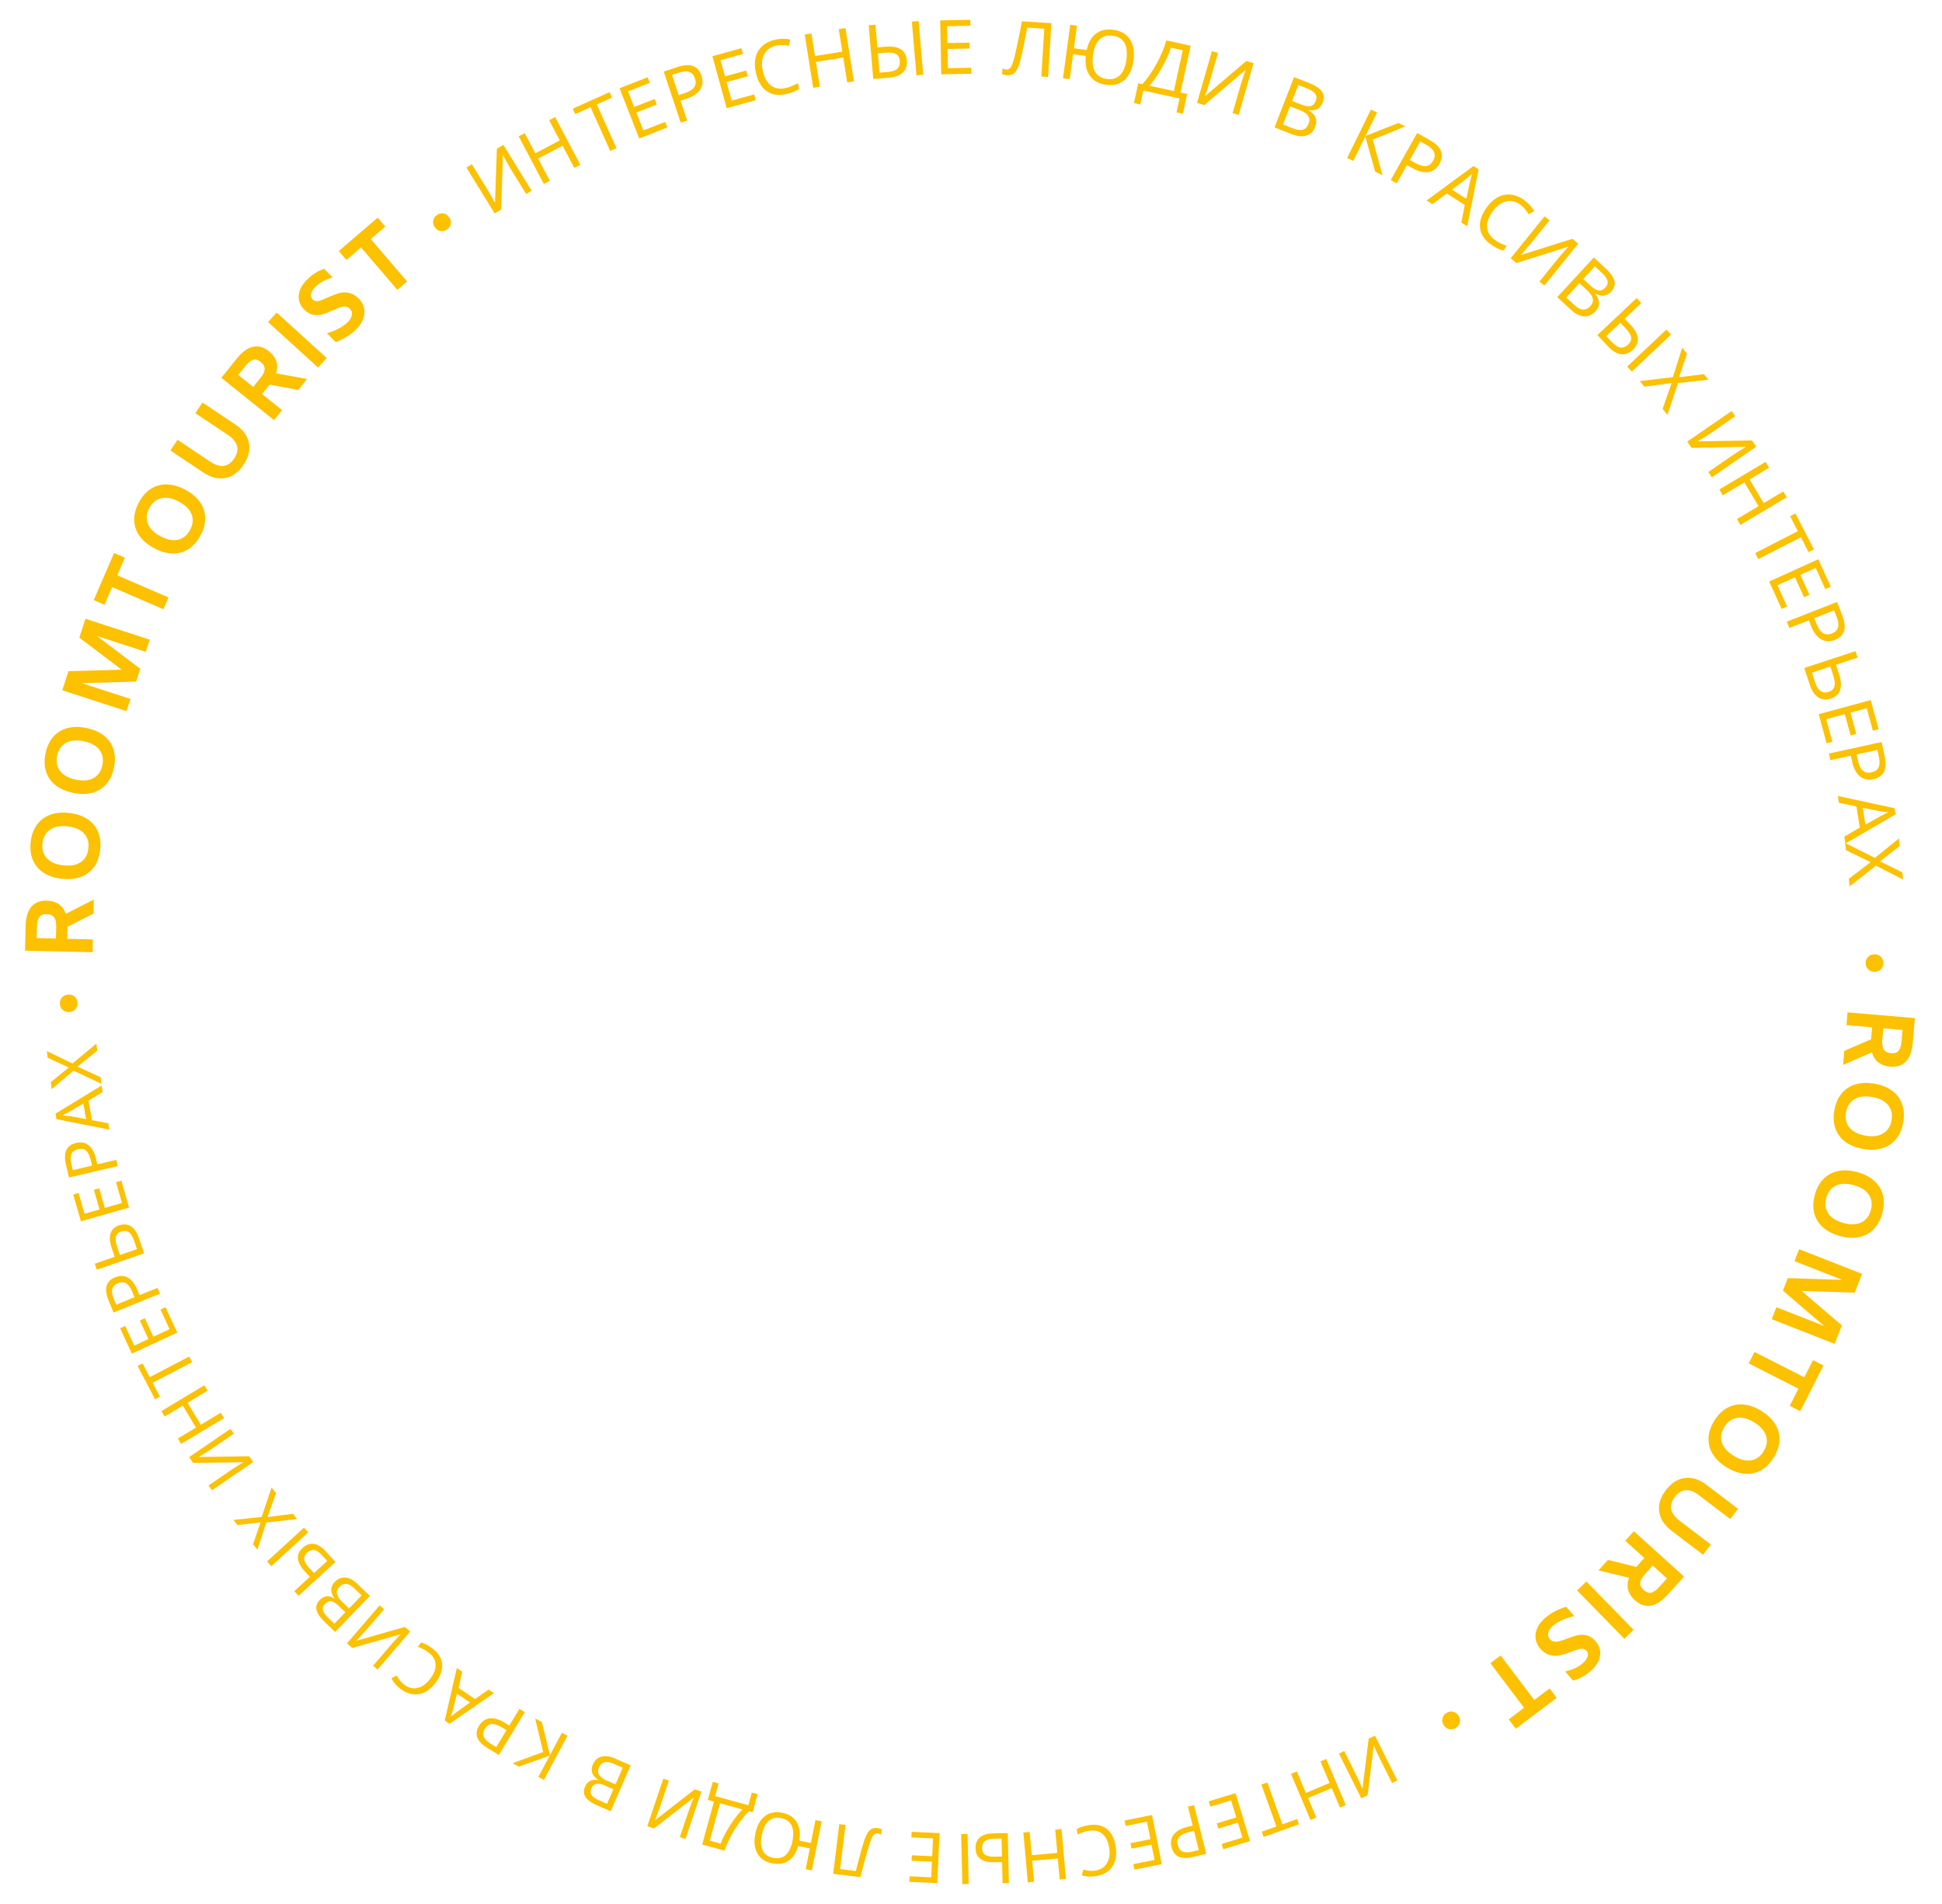<?xml version="1.0" encoding="UTF-8"?> <svg xmlns="http://www.w3.org/2000/svg" width="360" height="353" viewBox="0 0 360 353" fill="none"> <path d="M345.855 178.51C345.858 178.054 346.011 177.671 346.313 177.361C346.616 177.051 347.013 176.898 347.505 176.902C347.997 176.906 348.392 177.065 348.689 177.379C348.987 177.694 349.134 178.079 349.13 178.535C349.127 178.991 348.974 179.374 348.672 179.683C348.369 179.993 347.972 180.146 347.48 180.142C346.988 180.138 346.593 179.979 346.296 179.665C345.998 179.351 345.851 178.965 345.855 178.51Z" fill="#FCC100"></path> <path d="M341.884 194.801L346.854 192.659L347.043 190.435L342.29 190.03L342.491 187.663L354.974 188.725L354.591 193.226C354.454 194.841 354.029 196.021 353.315 196.767C352.601 197.513 351.628 197.834 350.397 197.729C349.524 197.655 348.799 197.395 348.223 196.948C347.647 196.502 347.242 195.877 347.01 195.074L341.663 197.402L341.884 194.801ZM349.123 190.612L348.94 192.764C348.873 193.553 348.961 194.145 349.205 194.539C349.447 194.945 349.897 195.176 350.555 195.232C351.189 195.285 351.653 195.138 351.947 194.79C352.242 194.442 352.424 193.861 352.493 193.048L352.675 190.914L349.123 190.612Z" fill="#FCC100"></path> <path d="M340.04 205.84C340.256 204.575 340.702 203.531 341.379 202.709C342.055 201.888 342.912 201.322 343.951 201.013C344.99 200.703 346.16 200.66 347.462 200.882C348.763 201.105 349.852 201.535 350.729 202.172C351.606 202.808 352.227 203.627 352.592 204.627C352.957 205.626 353.031 206.759 352.814 208.025C352.598 209.29 352.152 210.334 351.476 211.156C350.799 211.978 349.942 212.543 348.903 212.853C347.864 213.162 346.694 213.205 345.393 212.983C344.092 212.76 343.002 212.331 342.125 211.694C341.248 211.057 340.627 210.238 340.262 209.239C339.898 208.239 339.823 207.106 340.04 205.84ZM342.204 206.211C342.014 207.322 342.225 208.259 342.838 209.022C343.462 209.786 344.454 210.284 345.814 210.517C347.175 210.749 348.27 210.608 349.101 210.092C349.943 209.579 350.46 208.766 350.65 207.655C350.84 206.543 350.623 205.605 349.999 204.841C349.386 204.079 348.4 203.581 347.04 203.349C345.68 203.116 344.578 203.256 343.736 203.77C342.905 204.285 342.394 205.099 342.204 206.211Z" fill="#FCC100"></path> <path d="M336.431 221.48C336.772 220.242 337.319 219.247 338.073 218.497C338.827 217.746 339.737 217.268 340.801 217.063C341.866 216.858 343.034 216.93 344.307 217.28C345.58 217.63 346.621 218.166 347.431 218.886C348.241 219.607 348.778 220.483 349.042 221.514C349.306 222.545 349.268 223.679 348.927 224.917C348.586 226.155 348.039 227.15 347.285 227.9C346.531 228.651 345.621 229.129 344.557 229.334C343.492 229.539 342.324 229.467 341.051 229.117C339.778 228.767 338.737 228.231 337.927 227.511C337.117 226.79 336.58 225.914 336.316 224.883C336.052 223.852 336.091 222.718 336.431 221.48ZM338.548 222.062C338.249 223.15 338.367 224.103 338.901 224.922C339.446 225.744 340.384 226.338 341.715 226.704C343.045 227.07 344.149 227.038 345.027 226.607C345.916 226.18 346.51 225.422 346.81 224.335C347.109 223.247 346.986 222.292 346.44 221.47C345.906 220.651 344.974 220.059 343.643 219.693C342.313 219.327 341.203 219.357 340.314 219.785C339.436 220.216 338.848 220.975 338.548 222.062Z" fill="#FCC100"></path> <path d="M328.432 244.535L329.3 242.323L338.164 245.802L330.51 239.24L331.417 236.928L341.501 237.25L332.654 233.778L333.522 231.566L345.184 236.142L343.823 239.611L333.967 239.301L341.436 245.693L340.094 249.112L328.432 244.535Z" fill="#FCC100"></path> <path d="M334.47 255.309L336.087 252.133L338.028 253.121L333.717 261.591L331.776 260.603L333.392 257.427L324.168 252.732L325.246 250.614L334.47 255.309Z" fill="#FCC100"></path> <path d="M317.776 263.375C318.449 262.281 319.253 261.48 320.187 260.97C321.121 260.46 322.128 260.256 323.207 260.357C324.287 260.458 325.388 260.854 326.512 261.546C327.636 262.238 328.486 263.044 329.062 263.962C329.638 264.88 329.909 265.872 329.874 266.935C329.839 267.999 329.485 269.077 328.811 270.171C328.138 271.264 327.334 272.066 326.4 272.575C325.466 273.085 324.459 273.29 323.38 273.189C322.301 273.088 321.199 272.691 320.075 271.999C318.951 271.307 318.101 270.502 317.525 269.583C316.949 268.665 316.679 267.674 316.714 266.61C316.749 265.547 317.103 264.468 317.776 263.375ZM319.646 264.526C319.054 265.487 318.9 266.435 319.184 267.37C319.478 268.312 320.212 269.145 321.387 269.869C322.562 270.592 323.631 270.87 324.594 270.702C325.568 270.541 326.35 269.98 326.941 269.019C327.533 268.059 327.682 267.107 327.388 266.166C327.105 265.23 326.375 264.4 325.2 263.677C324.025 262.953 322.951 262.672 321.978 262.834C321.015 263.002 320.237 263.566 319.646 264.526Z" fill="#FCC100"></path> <path d="M308.807 276.229C309.817 274.901 310.992 274.152 312.33 273.979C313.668 273.806 315.005 274.229 316.342 275.247L322.185 279.696L320.745 281.586L314.945 277.17C314.029 276.472 313.195 276.161 312.443 276.237C311.701 276.32 311.042 276.739 310.468 277.494C309.887 278.257 309.663 279.007 309.796 279.742C309.933 280.494 310.449 281.212 311.347 281.896L317.147 286.312L315.707 288.202L309.864 283.753C308.528 282.735 307.765 281.559 307.575 280.223C307.386 278.887 307.796 277.556 308.807 276.229Z" fill="#FCC100"></path> <path d="M298.072 289.162L303.325 290.462L304.821 288.805L301.281 285.608L302.873 283.845L312.171 292.242L309.143 295.595C308.057 296.797 307.004 297.479 305.984 297.642C304.965 297.804 303.996 297.471 303.079 296.643C302.429 296.056 302.009 295.41 301.821 294.706C301.632 294.002 301.687 293.26 301.988 292.48L296.322 291.099L298.072 289.162ZM306.37 290.205L304.923 291.808C304.392 292.396 304.104 292.92 304.06 293.381C304.007 293.851 304.226 294.307 304.716 294.75C305.188 295.176 305.646 295.34 306.092 295.24C306.537 295.141 307.033 294.789 307.58 294.183L309.016 292.594L306.37 290.205Z" fill="#FCC100"></path> <path d="M302.822 302.119L301.124 303.781L292.362 294.826L294.061 293.164L302.822 302.119Z" fill="#FCC100"></path> <path d="M286.429 299.916C286.934 299.473 287.53 299.07 288.218 298.707C288.905 298.344 289.604 298.058 290.315 297.849L291.834 299.582C290.107 299.979 288.784 300.581 287.863 301.388C287.403 301.791 287.12 302.215 287.015 302.659C286.9 303.11 287.001 303.517 287.318 303.878C287.539 304.13 287.806 304.271 288.119 304.3C288.431 304.346 288.751 304.32 289.081 304.223C289.418 304.134 289.875 303.981 290.45 303.764C291.226 303.466 291.887 303.254 292.43 303.128C292.974 303.002 293.536 303.005 294.114 303.137C294.7 303.277 295.246 303.636 295.752 304.213C296.496 305.061 296.78 305.977 296.605 306.961C296.438 307.953 295.845 308.896 294.826 309.79C294.348 310.21 293.831 310.567 293.276 310.862C292.729 311.167 292.174 311.39 291.612 311.531L290.129 309.84C291.483 309.546 292.584 309.027 293.432 308.283C293.901 307.872 294.196 307.462 294.316 307.053C294.435 306.661 294.361 306.312 294.092 306.005C293.823 305.698 293.474 305.573 293.045 305.63C292.615 305.704 292.02 305.891 291.261 306.189C290.458 306.494 289.772 306.713 289.202 306.845C288.632 306.978 288.033 306.969 287.406 306.817C286.777 306.682 286.18 306.312 285.616 305.705C284.833 304.812 284.518 303.843 284.671 302.799C284.833 301.763 285.419 300.802 286.429 299.916Z" fill="#FCC100"></path> <path d="M284.418 315.134L287.262 312.986L288.575 314.723L280.993 320.453L279.679 318.716L282.523 316.567L276.283 308.31L278.178 306.877L284.418 315.134Z" fill="#FCC100"></path> <path d="M268.125 317.538C268.511 317.295 268.915 317.216 269.339 317.304C269.763 317.391 270.107 317.642 270.369 318.059C270.632 318.475 270.711 318.893 270.608 319.313C270.504 319.733 270.259 320.065 269.873 320.308C269.488 320.552 269.083 320.63 268.659 320.543C268.235 320.455 267.892 320.204 267.629 319.788C267.367 319.372 267.287 318.954 267.391 318.533C267.495 318.113 267.739 317.781 268.125 317.538Z" fill="#FCC100"></path> <path d="M259.027 330.03L258.051 330.518L255.772 325.959C255.611 325.637 255.408 325.206 255.162 324.667C254.916 324.128 254.763 323.774 254.703 323.605L254.652 323.631L253.519 332.783L252.355 333.364L248.207 325.063L249.184 324.575L251.44 329.089C251.636 329.483 251.852 329.947 252.086 330.483C252.323 331.022 252.474 331.372 252.54 331.533L252.591 331.508L253.715 322.31L254.879 321.729L259.027 330.03Z" fill="#FCC100"></path> <path d="M239.32 328.828L240.396 328.373L242.082 332.36L246.467 330.506L244.78 326.519L245.856 326.064L249.471 334.611L248.395 335.066L246.867 331.453L242.483 333.307L244.011 336.92L242.935 337.375L239.32 328.828Z" fill="#FCC100"></path> <path d="M233.829 330.801L234.935 330.405L237.717 338.174L240.448 337.196L240.795 338.164L234.245 340.51L233.899 339.542L236.612 338.57L233.829 330.801Z" fill="#FCC100"></path> <path d="M224.071 333.908L229.033 332.4L231.73 341.28L226.768 342.787L226.469 341.803L230.314 340.636L229.472 337.866L225.853 338.966L225.557 337.994L229.177 336.894L228.214 333.724L224.37 334.892L224.071 333.908Z" fill="#FCC100"></path> <path d="M217.178 342.414C216.948 341.494 217.085 340.71 217.589 340.06C218.095 339.414 218.918 338.948 220.059 338.662L221.094 338.402L220.215 334.899L221.348 334.615L223.605 343.617L221.222 344.214C218.969 344.779 217.621 344.179 217.178 342.414ZM221.338 339.375L220.432 339.602C219.538 339.826 218.925 340.133 218.595 340.521C218.266 340.913 218.181 341.429 218.342 342.07C218.487 342.649 218.782 343.035 219.228 343.228C219.673 343.422 220.292 343.42 221.085 343.221L222.23 342.934L221.338 339.375Z" fill="#FCC100"></path> <path d="M208.476 337.458L213.563 336.447L215.371 345.55L210.284 346.56L210.084 345.552L214.025 344.769L213.461 341.93L209.75 342.667L209.552 341.671L213.263 340.934L212.617 337.684L208.676 338.467L208.476 337.458Z" fill="#FCC100"></path> <path d="M202.993 346.768C203.981 346.622 204.708 346.177 205.176 345.432C205.644 344.688 205.793 343.742 205.624 342.594C205.449 341.41 205.04 340.535 204.397 339.971C203.754 339.412 202.926 339.207 201.913 339.356C201.26 339.452 200.543 339.682 199.762 340.045L199.614 339.04C199.983 338.841 200.343 338.689 200.696 338.586C201.048 338.478 201.458 338.39 201.927 338.321C203.279 338.122 204.382 338.378 205.236 339.091C206.086 339.808 206.622 340.92 206.844 342.427C206.984 343.374 206.932 344.228 206.689 344.991C206.443 345.755 206.015 346.378 205.406 346.861C204.793 347.345 204.034 347.654 203.13 347.787C202.159 347.93 201.286 347.875 200.513 347.621L200.834 346.573C201.616 346.8 202.335 346.865 202.993 346.768Z" fill="#FCC100"></path> <path d="M189.71 339.689L190.874 339.585L191.257 343.897L195.999 343.475L195.616 339.163L196.779 339.06L197.601 348.304L196.438 348.407L196.09 344.5L191.348 344.921L191.696 348.829L190.532 348.932L189.71 339.689Z" fill="#FCC100"></path> <path d="M180.844 342.642C180.824 341.766 181.088 341.087 181.635 340.604C182.179 340.126 182.99 339.874 184.069 339.849L186.81 339.786L187.025 349.064L185.857 349.091L185.767 345.169L184.339 345.202C183.218 345.228 182.36 345.026 181.766 344.595C181.172 344.164 180.865 343.513 180.844 342.642ZM185.665 340.803L184.2 340.837C183.446 340.854 182.898 341.009 182.553 341.3C182.209 341.596 182.043 342.034 182.057 342.614C182.07 343.18 182.261 343.587 182.631 343.832C183 344.077 183.604 344.19 184.442 344.171L185.743 344.141L185.665 340.803ZM178.18 339.986L179.354 339.959L179.569 349.236L178.395 349.264L178.18 339.986Z" fill="#FCC100"></path> <path d="M168.996 339.568L174.176 339.808L173.747 349.078L168.566 348.838L168.614 347.811L172.628 347.997L172.762 345.106L168.982 344.931L169.029 343.916L172.809 344.091L172.962 340.781L168.948 340.595L168.996 339.568Z" fill="#FCC100"></path> <path d="M155.59 338.138L156.75 338.281L155.735 346.471L158.651 346.832L159.032 345.357C159.553 343.324 159.967 341.872 160.276 341.002C160.584 340.132 160.919 339.54 161.282 339.227C161.641 338.917 162.093 338.796 162.639 338.864C162.949 338.903 163.222 338.99 163.457 339.125L163.337 340.096C163.131 339.963 162.901 339.882 162.644 339.85C162.313 339.809 162.024 339.984 161.78 340.376C161.53 340.771 161.201 341.692 160.791 343.138C160.378 344.584 159.943 346.195 159.488 347.972L154.449 347.347L155.59 338.138Z" fill="#FCC100"></path> <path d="M140.018 339.916C140.31 338.447 140.892 337.367 141.762 336.677C142.632 335.991 143.702 335.775 144.972 336.027C146.217 336.274 147.119 336.848 147.678 337.749C148.233 338.649 148.396 339.801 148.169 341.205L150.323 341.633L151.167 337.387L152.312 337.615L150.504 346.717L149.358 346.489L150.123 342.642L147.944 342.209C147.593 343.472 147.001 344.38 146.167 344.93C145.333 345.48 144.322 345.638 143.135 345.402C141.865 345.15 140.955 344.54 140.405 343.572C139.855 342.604 139.726 341.385 140.018 339.916ZM146.904 341.284C147.143 340.08 147.089 339.116 146.741 338.391C146.389 337.665 145.746 337.21 144.812 337.024C143.874 336.838 143.103 337.008 142.498 337.535C141.888 338.061 141.462 338.934 141.22 340.155C140.978 341.371 141.035 342.334 141.39 343.043C141.741 343.755 142.385 344.205 143.323 344.391C144.265 344.578 145.039 344.406 145.645 343.875C146.246 343.347 146.666 342.484 146.904 341.284Z" fill="#FCC100"></path> <path d="M132.138 330.292L133.215 330.589L132.567 332.945L138.724 334.639L139.373 332.282L140.45 332.579L139.525 335.939L138.834 335.748C137.947 336.611 137.082 337.713 136.238 339.057C135.395 340.401 134.75 341.731 134.305 343.048L130.167 341.91L132.352 333.966L131.214 333.652L132.138 330.292ZM133.472 334.274L131.567 341.202L133.593 341.759C133.95 340.764 134.524 339.648 135.317 338.409C136.106 337.168 136.883 336.173 137.647 335.422L133.472 334.274Z" fill="#FCC100"></path> <path d="M127.062 340.9L126.027 340.551L127.656 335.721C127.771 335.38 127.933 334.933 128.142 334.378C128.351 333.823 128.494 333.465 128.571 333.304L128.517 333.285L121.227 338.933L119.994 338.518L122.959 329.724L123.993 330.072L122.381 334.854C122.241 335.271 122.063 335.752 121.849 336.296C121.633 336.844 121.491 337.198 121.423 337.358L121.478 337.377L128.793 331.69L130.026 332.106L127.062 340.9Z" fill="#FCC100"></path> <path d="M113.199 335.753L110.772 334.695C109.632 334.198 108.884 333.668 108.529 333.107C108.168 332.548 108.146 331.906 108.462 331.18C108.682 330.676 109.002 330.319 109.421 330.11C109.838 329.904 110.332 329.868 110.902 330.001L110.927 329.943C110.321 329.544 109.939 329.107 109.781 328.632C109.62 328.156 109.662 327.636 109.907 327.074C110.239 326.314 110.758 325.833 111.464 325.633C112.169 325.434 112.988 325.537 113.919 325.943L116.909 327.247L113.199 335.753ZM113.707 331.668L112.136 330.982C111.469 330.691 110.937 330.586 110.542 330.668C110.146 330.749 109.839 331.04 109.621 331.54C109.418 332.006 109.438 332.414 109.682 332.765C109.922 333.115 110.401 333.446 111.119 333.759L112.527 334.373L113.707 331.668ZM114.098 330.772L115.443 327.688L113.726 326.939C113.044 326.641 112.48 326.552 112.035 326.672C111.591 326.792 111.251 327.12 111.018 327.655C110.796 328.163 110.807 328.614 111.052 329.007C111.294 329.403 111.764 329.754 112.463 330.058L114.098 330.772Z" fill="#FCC100"></path> <path d="M99.212 318.571L100.455 319.234L101.948 325.357L104.159 321.206L105.19 321.755L100.828 329.946L99.797 329.397L101.909 325.43L96.183 327.473L95.012 326.849L100.688 324.766L99.212 318.571Z" fill="#FCC100"></path> <path d="M88.807 319.902C89.298 319.092 89.952 318.637 90.769 318.538C91.584 318.442 92.495 318.7 93.501 319.309L94.413 319.862L96.284 316.772L97.283 317.377L92.475 325.315L90.374 324.042C88.387 322.839 87.865 321.459 88.807 319.902ZM93.893 320.719L93.095 320.236C92.306 319.758 91.657 319.538 91.149 319.577C90.639 319.619 90.213 319.922 89.871 320.487C89.561 320.997 89.495 321.479 89.671 321.932C89.847 322.385 90.284 322.823 90.983 323.246L91.992 323.858L93.893 320.719Z" fill="#FCC100"></path> <path d="M85.687 309.885L84.998 312.892L88.044 314.959L90.573 313.199L91.55 313.862L83.319 319.539L82.447 318.947L84.684 309.205L85.687 309.885ZM84.706 313.944L83.989 316.856L83.576 318.256C83.966 317.907 84.337 317.598 84.687 317.33L87.138 315.594L84.706 313.944Z" fill="#FCC100"></path> <path d="M74.901 312.271C75.696 312.876 76.523 313.086 77.382 312.9C78.242 312.714 79.023 312.16 79.725 311.238C80.451 310.285 80.791 309.381 80.745 308.527C80.696 307.676 80.264 306.94 79.449 306.32C78.924 305.92 78.259 305.568 77.453 305.263L78.069 304.455C78.469 304.579 78.829 304.731 79.15 304.911C79.472 305.088 79.822 305.32 80.2 305.607C81.287 306.435 81.874 307.403 81.961 308.512C82.042 309.621 81.621 310.782 80.698 311.994C80.118 312.755 79.471 313.315 78.756 313.674C78.037 314.031 77.292 314.161 76.521 314.063C75.746 313.963 74.995 313.636 74.268 313.082C73.487 312.487 72.917 311.824 72.559 311.094L73.532 310.591C73.916 311.309 74.373 311.869 74.901 312.271Z" fill="#FCC100"></path> <path d="M69.986 309.482L69.157 308.771L72.476 304.902C72.71 304.629 73.028 304.275 73.43 303.839C73.832 303.403 74.099 303.124 74.231 303.003L74.187 302.966L65.313 305.472L64.325 304.625L70.368 297.582L71.196 298.293L67.911 302.123C67.624 302.457 67.279 302.836 66.877 303.26C66.471 303.687 66.207 303.962 66.085 304.085L66.128 304.123L75.041 301.591L76.028 302.438L69.986 309.482Z" fill="#FCC100"></path> <path d="M62.122 302.522L60.217 300.685C59.321 299.821 58.804 299.064 58.667 298.414C58.523 297.764 58.726 297.155 59.276 296.585C59.658 296.189 60.081 295.966 60.547 295.916C61.011 295.868 61.486 296.006 61.974 296.33L62.018 296.284C61.588 295.699 61.382 295.157 61.4 294.657C61.415 294.154 61.635 293.681 62.061 293.239C62.637 292.642 63.29 292.373 64.022 292.432C64.753 292.49 65.484 292.872 66.215 293.577L68.564 295.842L62.122 302.522ZM64.022 298.869L62.788 297.68C62.264 297.174 61.803 296.891 61.404 296.829C61.004 296.768 60.615 296.933 60.236 297.326C59.884 297.692 59.761 298.082 59.867 298.496C59.97 298.907 60.304 299.384 60.867 299.928L61.973 300.994L64.022 298.869ZM64.7 298.166L67.036 295.744L65.688 294.444C65.152 293.927 64.654 293.647 64.196 293.605C63.737 293.562 63.305 293.751 62.9 294.171C62.515 294.57 62.368 294.997 62.46 295.45C62.55 295.906 62.868 296.399 63.416 296.927L64.7 298.166Z" fill="#FCC100"></path> <path d="M56.103 286.934C56.749 286.342 57.433 286.093 58.157 286.188C58.875 286.282 59.598 286.727 60.327 287.523L62.18 289.544L55.338 295.814L54.549 294.953L57.441 292.303L56.476 291.25C55.718 290.423 55.306 289.644 55.239 288.913C55.172 288.183 55.46 287.523 56.103 286.934ZM60.661 289.352L59.67 288.271C59.161 287.716 58.684 287.404 58.237 287.337C57.788 287.272 57.349 287.436 56.922 287.828C56.504 288.211 56.324 288.622 56.383 289.062C56.441 289.502 56.754 290.031 57.32 290.649L58.199 291.608L60.661 289.352ZM56.347 283.18L57.141 284.045L50.299 290.315L49.505 289.449L56.347 283.18Z" fill="#FCC100"></path> <path d="M50.343 275.739L51.177 276.77L49.587 281.215L54.29 280.62L55.068 281.583L49.367 282.225L47.728 287.265L46.91 286.253L48.31 282.199L44.041 282.704L43.266 281.746L48.506 281.2L50.343 275.739Z" fill="#FCC100"></path> <path d="M39.269 276.258L38.653 275.357L42.861 272.48C43.157 272.277 43.556 272.017 44.057 271.7C44.559 271.383 44.888 271.184 45.047 271.101L45.015 271.054L35.794 271.175L35.06 270.101L42.721 264.863L43.337 265.765L39.171 268.613C38.808 268.861 38.377 269.138 37.878 269.443C37.376 269.75 37.049 269.948 36.899 270.035L36.931 270.083L46.196 269.947L46.93 271.021L39.269 276.258Z" fill="#FCC100"></path> <path d="M37.874 256.795L38.476 257.796L34.765 260.025L37.217 264.106L40.928 261.877L41.529 262.878L33.574 267.657L32.972 266.656L36.335 264.636L33.883 260.555L30.521 262.575L29.919 261.574L37.874 256.795Z" fill="#FCC100"></path> <path d="M35.071 251.457L35.615 252.498L28.303 256.322L29.648 258.893L28.736 259.37L25.512 253.205L26.423 252.728L27.759 255.282L35.071 251.457Z" fill="#FCC100"></path> <path d="M30.686 242.317L32.866 247.023L24.445 250.922L22.265 246.217L23.198 245.784L24.887 249.431L27.513 248.214L25.924 244.781L26.845 244.354L28.435 247.787L31.442 246.395L29.753 242.749L30.686 242.317Z" fill="#FCC100"></path> <path d="M21.34 236.772C22.219 236.416 23.015 236.442 23.729 236.851C24.439 237.262 25.015 238.013 25.457 239.103L25.858 240.091L29.205 238.734L29.643 239.817L21.043 243.304L20.12 241.027C19.247 238.874 19.654 237.456 21.34 236.772ZM24.928 240.468L24.578 239.603C24.231 238.748 23.842 238.185 23.412 237.911C22.978 237.64 22.455 237.628 21.843 237.876C21.29 238.101 20.949 238.447 20.819 238.915C20.689 239.383 20.777 239.996 21.084 240.753L21.528 241.847L24.928 240.468Z" fill="#FCC100"></path> <path d="M22.057 227.147C22.881 226.862 23.61 226.919 24.245 227.318C24.88 227.716 25.372 228.423 25.723 229.439L26.721 232.325L17.949 235.356L17.567 234.252L21.275 232.971L20.707 231.327C20.336 230.251 20.266 229.355 20.497 228.639C20.725 227.925 21.245 227.427 22.057 227.147ZM25.391 231.549L24.813 229.875C24.318 228.443 23.531 227.913 22.451 228.287C21.919 228.47 21.594 228.788 21.478 229.241C21.355 229.69 21.434 230.319 21.713 231.127L22.235 232.639L25.391 231.549Z" fill="#FCC100"></path> <path d="M22.491 218.85L23.923 223.834L15.004 226.397L13.572 221.413L14.56 221.129L15.67 224.99L18.452 224.191L17.407 220.555L18.383 220.274L19.428 223.911L22.612 222.995L21.503 219.134L22.491 218.85Z" fill="#FCC100"></path> <path d="M14.091 211.861C15.014 211.644 15.796 211.793 16.438 212.308C17.076 212.823 17.53 213.653 17.799 214.799L18.042 215.837L21.558 215.012L21.825 216.149L12.79 218.269L12.229 215.877C11.699 213.615 12.319 212.277 14.091 211.861ZM17.066 216.066L16.853 215.158C16.642 214.259 16.345 213.642 15.962 213.306C15.575 212.971 15.06 212.879 14.417 213.03C13.836 213.166 13.445 213.455 13.245 213.898C13.044 214.341 13.038 214.959 13.224 215.755L13.494 216.904L17.066 216.066Z" fill="#FCC100"></path> <path d="M19.035 202.422L16.401 204.028L17.049 207.652L20.074 208.233L20.282 209.395L10.471 207.468L10.286 206.431L18.821 201.228L19.035 202.422ZM15.444 204.554L12.859 206.073L11.569 206.756C12.091 206.791 12.571 206.841 13.008 206.905L15.961 207.447L15.444 204.554Z" fill="#FCC100"></path> <path d="M17.861 193.455L18.029 194.77L14.343 197.718L18.657 199.682L18.814 200.909L13.625 198.463L9.584 201.891L9.419 200.6L12.739 197.885L8.84 196.073L8.684 194.852L13.43 197.137L17.861 193.455Z" fill="#FCC100"></path> <path d="M14.376 185.896C14.4 186.351 14.271 186.743 13.988 187.071C13.706 187.398 13.319 187.576 12.827 187.602C12.336 187.629 11.932 187.494 11.616 187.199C11.3 186.904 11.129 186.528 11.104 186.073C11.08 185.618 11.209 185.226 11.492 184.898C11.774 184.571 12.161 184.393 12.652 184.367C13.144 184.34 13.548 184.475 13.864 184.77C14.18 185.065 14.351 185.441 14.376 185.896Z" fill="#FCC100"></path> <path d="M17.334 169.352L12.506 171.796L12.454 174.028L17.223 174.138L17.168 176.514L4.643 176.224L4.748 171.707C4.785 170.087 5.137 168.883 5.804 168.094C6.47 167.305 7.421 166.925 8.657 166.954C9.533 166.974 10.272 167.189 10.875 167.6C11.477 168.01 11.919 168.608 12.201 169.395L17.394 166.742L17.334 169.352ZM10.367 173.979L10.417 171.82C10.435 171.028 10.311 170.443 10.043 170.065C9.776 169.675 9.313 169.472 8.653 169.457C8.017 169.442 7.563 169.617 7.29 169.983C7.018 170.349 6.872 170.94 6.853 171.756L6.804 173.897L10.367 173.979Z" fill="#FCC100"></path> <path d="M18.568 157.521C18.425 158.797 18.039 159.864 17.411 160.724C16.784 161.583 15.96 162.197 14.941 162.566C13.921 162.934 12.755 163.045 11.444 162.898C10.132 162.75 9.02 162.384 8.107 161.799C7.195 161.213 6.528 160.432 6.106 159.455C5.685 158.478 5.546 157.351 5.689 156.075C5.832 154.799 6.218 153.731 6.845 152.872C7.473 152.013 8.297 151.399 9.316 151.03C10.336 150.662 11.501 150.551 12.813 150.698C14.125 150.845 15.237 151.212 16.149 151.797C17.062 152.383 17.729 153.164 18.15 154.141C18.572 155.118 18.711 156.245 18.568 157.521ZM16.386 157.276C16.511 156.155 16.247 155.232 15.592 154.506C14.925 153.779 13.905 153.339 12.534 153.185C11.162 153.031 10.077 153.235 9.277 153.797C8.466 154.358 7.997 155.199 7.871 156.32C7.745 157.441 8.016 158.365 8.683 159.092C9.338 159.817 10.351 160.257 11.723 160.411C13.094 160.565 14.186 160.362 14.997 159.801C15.797 159.238 16.26 158.397 16.386 157.276Z" fill="#FCC100"></path> <path d="M21.125 142.3C20.86 143.556 20.374 144.582 19.667 145.377C18.96 146.173 18.081 146.705 17.031 146.974C15.981 147.244 14.81 147.242 13.519 146.97C12.227 146.698 11.155 146.227 10.303 145.557C9.451 144.887 8.862 144.046 8.535 143.033C8.209 142.02 8.178 140.885 8.443 139.629C8.707 138.372 9.193 137.346 9.9 136.551C10.607 135.756 11.486 135.223 12.536 134.954C13.586 134.685 14.757 134.686 16.049 134.958C17.34 135.23 18.412 135.701 19.265 136.371C20.117 137.041 20.706 137.882 21.032 138.895C21.358 139.908 21.389 141.043 21.125 142.3ZM18.976 141.847C19.208 140.743 19.033 139.799 18.45 139.014C17.856 138.226 16.883 137.691 15.533 137.406C14.183 137.122 13.082 137.221 12.233 137.704C11.371 138.185 10.824 138.977 10.592 140.081C10.359 141.185 10.54 142.131 11.135 142.918C11.717 143.703 12.684 144.238 14.034 144.522C15.385 144.806 16.491 144.708 17.352 144.228C18.202 143.744 18.743 142.951 18.976 141.847Z" fill="#FCC100"></path> <path d="M27.757 118.575L27.024 120.835L17.967 117.895L26.001 123.985L25.235 126.348L15.15 126.633L24.19 129.566L23.456 131.826L11.54 127.959L12.691 124.415L22.547 124.132L14.707 118.2L15.841 114.707L27.757 118.575Z" fill="#FCC100"></path> <path d="M20.788 108.831L19.375 112.103L17.376 111.24L21.143 102.514L23.143 103.378L21.73 106.65L31.232 110.753L30.29 112.934L20.788 108.831Z" fill="#FCC100"></path> <path d="M37.165 99.266C36.557 100.397 35.802 101.245 34.9 101.809C33.998 102.373 33.005 102.636 31.921 102.599C30.838 102.562 29.715 102.231 28.552 101.606C27.389 100.981 26.493 100.228 25.864 99.345C25.235 98.462 24.907 97.488 24.879 96.425C24.851 95.361 25.141 94.263 25.748 93.132C26.356 92.001 27.111 91.153 28.014 90.589C28.916 90.025 29.909 89.762 30.992 89.799C32.076 89.836 33.199 90.167 34.362 90.792C35.525 91.417 36.421 92.171 37.05 93.053C37.679 93.936 38.007 94.91 38.035 95.974C38.063 97.037 37.773 98.135 37.165 99.266ZM35.231 98.227C35.764 97.233 35.862 96.277 35.524 95.36C35.175 94.437 34.393 93.649 33.178 92.996C31.962 92.343 30.878 92.129 29.927 92.353C28.965 92.572 28.217 93.178 27.683 94.171C27.149 95.165 27.057 96.124 27.405 97.046C27.743 97.964 28.52 98.749 29.736 99.402C30.952 100.055 32.041 100.272 33.003 100.054C33.954 99.829 34.697 99.22 35.231 98.227Z" fill="#FCC100"></path> <path d="M45.154 86.138C44.227 87.526 43.102 88.347 41.777 88.602C40.452 88.858 39.091 88.519 37.694 87.586L31.586 83.509L32.905 81.532L38.968 85.58C39.926 86.22 40.778 86.478 41.524 86.356C42.26 86.226 42.891 85.767 43.417 84.979C43.95 84.181 44.127 83.419 43.948 82.693C43.765 81.951 43.205 81.266 42.267 80.64L36.203 76.592L37.523 74.616L43.631 78.694C45.028 79.627 45.863 80.754 46.135 82.075C46.407 83.397 46.08 84.751 45.154 86.138Z" fill="#FCC100"></path> <path d="M55.285 72.288L49.965 71.296L48.568 73.036L52.288 76.022L50.801 77.875L41.031 70.033L43.858 66.51C44.872 65.246 45.884 64.504 46.892 64.283C47.901 64.061 48.887 64.337 49.851 65.111C50.534 65.659 50.991 66.279 51.22 66.971C51.449 67.663 51.437 68.407 51.183 69.203L56.919 70.252L55.285 72.288ZM46.94 71.729L48.292 70.045C48.787 69.427 49.044 68.887 49.062 68.424C49.087 67.952 48.842 67.509 48.327 67.096C47.831 66.698 47.364 66.561 46.925 66.686C46.486 66.811 46.012 67.192 45.501 67.828L44.16 69.499L46.94 71.729Z" fill="#FCC100"></path> <path d="M49.689 59.697L51.288 57.939L60.555 66.37L58.956 68.127L49.689 59.697Z" fill="#FCC100"></path> <path d="M65.975 61.103C65.498 61.576 64.928 62.015 64.264 62.42C63.601 62.825 62.921 63.154 62.224 63.406L60.601 61.77C62.3 61.267 63.584 60.585 64.453 59.722C64.887 59.291 65.143 58.851 65.221 58.402C65.308 57.944 65.182 57.544 64.843 57.204C64.607 56.965 64.331 56.841 64.017 56.832C63.704 56.805 63.385 56.851 63.062 56.968C62.731 57.077 62.285 57.258 61.724 57.511C60.968 57.856 60.322 58.108 59.787 58.267C59.251 58.427 58.691 58.459 58.106 58.363C57.513 58.259 56.945 57.934 56.404 57.389C55.609 56.589 55.269 55.693 55.383 54.7C55.488 53.699 56.022 52.721 56.985 51.766C57.436 51.318 57.929 50.929 58.465 50.6C58.993 50.263 59.532 50.006 60.084 49.83L61.67 51.426C60.336 51.803 59.269 52.389 58.469 53.184C58.026 53.624 57.757 54.051 57.662 54.467C57.567 54.865 57.664 55.209 57.951 55.499C58.239 55.788 58.594 55.891 59.019 55.808C59.444 55.708 60.026 55.485 60.765 55.14C61.547 54.786 62.218 54.526 62.779 54.358C63.34 54.19 63.938 54.163 64.574 54.275C65.21 54.371 65.828 54.704 66.429 55.275C67.266 56.118 67.64 57.065 67.551 58.117C67.454 59.161 66.929 60.156 65.975 61.103Z" fill="#FCC100"></path> <path d="M66.921 45.869L64.216 48.19L62.798 46.537L70.012 40.349L71.43 42.002L68.725 44.322L75.464 52.178L73.661 53.725L66.921 45.869Z" fill="#FCC100"></path> <path d="M82.891 42.526C82.521 42.793 82.122 42.896 81.693 42.835C81.265 42.775 80.906 42.545 80.618 42.146C80.33 41.747 80.225 41.335 80.302 40.909C80.38 40.483 80.603 40.137 80.973 39.87C81.343 39.603 81.742 39.5 82.171 39.56C82.599 39.621 82.957 39.851 83.245 40.25C83.533 40.649 83.639 41.061 83.561 41.487C83.484 41.913 83.26 42.259 82.891 42.526Z" fill="#FCC100"></path> <path d="M86.463 31.057L87.464 30.441L90.343 35.115C90.546 35.445 90.805 35.887 91.12 36.442C91.435 36.998 91.633 37.363 91.714 37.538L91.767 37.505L92.109 27.58L93.303 26.845L98.543 35.355L97.542 35.972L94.692 31.344C94.444 30.941 94.168 30.463 93.866 29.911C93.561 29.355 93.365 28.993 93.279 28.827L93.226 28.859L92.897 38.832L91.704 39.567L86.463 31.057Z" fill="#FCC100"></path> <path d="M107.575 30.539L106.462 31.126L104.286 27.003L99.752 29.396L101.928 33.519L100.816 34.106L96.151 25.268L97.263 24.68L99.235 28.417L103.769 26.024L101.798 22.287L102.91 21.7L107.575 30.539Z" fill="#FCC100"></path> <path d="M114.276 27.46L113.123 27.979L109.479 19.873L106.63 21.154L106.176 20.144L113.009 17.072L113.463 18.082L110.632 19.355L114.276 27.46Z" fill="#FCC100"></path> <path d="M123.699 23.623L118.5 25.663L114.849 16.36L120.048 14.32L120.453 15.351L116.425 16.931L117.564 19.833L121.356 18.345L121.756 19.363L117.963 20.851L119.267 24.173L123.295 22.592L123.699 23.623Z" fill="#FCC100"></path> <path d="M130.039 14.039C130.362 15.008 130.279 15.862 129.79 16.601C129.3 17.336 128.453 17.903 127.251 18.303L126.162 18.666L127.39 22.357L126.197 22.754L123.04 13.271L125.55 12.436C127.924 11.646 129.421 12.18 130.039 14.039ZM125.821 17.641L126.774 17.324C127.717 17.01 128.349 16.631 128.672 16.188C128.994 15.739 129.042 15.178 128.818 14.504C128.615 13.894 128.266 13.503 127.772 13.332C127.278 13.16 126.613 13.213 125.779 13.491L124.573 13.892L125.821 17.641Z" fill="#FCC100"></path> <path d="M140.097 18.568L134.712 20.05L132.061 10.413L137.446 8.932L137.74 10L133.568 11.148L134.395 14.153L138.323 13.073L138.613 14.127L134.685 15.208L135.631 18.648L139.803 17.501L140.097 18.568Z" fill="#FCC100"></path> <path d="M143.905 8.45C142.856 8.684 142.109 9.219 141.665 10.055C141.22 10.892 141.134 11.919 141.405 13.138C141.686 14.397 142.193 15.304 142.929 15.86C143.663 16.411 144.568 16.566 145.645 16.327C146.339 16.172 147.091 15.87 147.901 15.418L148.138 16.486C147.758 16.729 147.383 16.92 147.012 17.059C146.642 17.202 146.208 17.329 145.71 17.44C144.273 17.759 143.069 17.57 142.096 16.871C141.127 16.167 140.464 15.015 140.108 13.413C139.884 12.408 139.873 11.486 140.074 10.648C140.279 9.808 140.69 9.105 141.306 8.538C141.927 7.971 142.717 7.58 143.678 7.366C144.71 7.136 145.651 7.128 146.502 7.34L146.24 8.491C145.382 8.308 144.604 8.295 143.905 8.45Z" fill="#FCC100"></path> <path d="M158.295 15.074L157.053 15.272L156.32 10.668L151.257 11.474L151.989 16.078L150.747 16.276L149.176 6.406L150.418 6.208L151.082 10.38L156.146 9.574L155.482 5.402L156.724 5.205L158.295 15.074Z" fill="#FCC100"></path> <path d="M168.103 11.176C168.183 12.116 167.945 12.864 167.388 13.419C166.836 13.969 165.981 14.293 164.823 14.392L161.88 14.642L161.033 4.684L162.287 4.577L162.645 8.786L164.177 8.656C165.38 8.554 166.316 8.714 166.983 9.138C167.65 9.561 168.024 10.241 168.103 11.176ZM163.043 13.473L164.617 13.339C165.425 13.27 166.005 13.068 166.356 12.731C166.706 12.39 166.855 11.909 166.802 11.287C166.75 10.678 166.518 10.255 166.104 10.015C165.69 9.776 165.034 9.695 164.135 9.771L162.738 9.89L163.043 13.473ZM171.144 13.854L169.884 13.961L169.037 4.003L170.297 3.896L171.144 13.854Z" fill="#FCC100"></path> <path d="M180.066 13.667L174.482 13.775L174.289 3.782L179.873 3.675L179.894 4.782L175.568 4.865L175.628 7.982L179.701 7.903L179.723 8.997L175.649 9.076L175.718 12.643L180.044 12.56L180.066 13.667Z" fill="#FCC100"></path> <path d="M194.292 14.265L193.036 14.188L193.584 5.318L190.425 5.123L190.114 6.734C189.689 8.954 189.339 10.542 189.066 11.497C188.792 12.453 188.471 13.111 188.101 13.472C187.737 13.828 187.259 13.988 186.667 13.952C186.331 13.931 186.032 13.855 185.771 13.725L185.836 12.674C186.065 12.803 186.319 12.875 186.596 12.893C186.955 12.915 187.254 12.707 187.491 12.27C187.732 11.828 188.026 10.817 188.37 9.235C188.719 7.654 189.079 5.893 189.45 3.953L194.908 4.29L194.292 14.265Z" fill="#FCC100"></path> <path d="M210.118 11.213C209.901 12.812 209.348 14.01 208.457 14.809C207.568 15.604 206.432 15.907 205.05 15.72C203.695 15.536 202.688 14.979 202.028 14.047C201.372 13.117 201.12 11.889 201.272 10.365L198.928 10.047L198.301 14.666L197.055 14.497L198.398 4.594L199.645 4.763L199.077 8.949L201.448 9.271C201.741 7.89 202.318 6.876 203.178 6.229C204.039 5.582 205.114 5.346 206.406 5.522C207.788 5.709 208.806 6.305 209.461 7.309C210.116 8.313 210.335 9.614 210.118 11.213ZM202.626 10.197C202.448 11.506 202.57 12.539 202.992 13.295C203.418 14.052 204.14 14.5 205.156 14.637C206.176 14.776 206.994 14.542 207.61 13.936C208.23 13.33 208.631 12.363 208.811 11.036C208.99 9.712 208.866 8.681 208.437 7.943C208.013 7.2 207.291 6.759 206.271 6.621C205.246 6.482 204.425 6.718 203.809 7.328C203.197 7.935 202.803 8.891 202.626 10.197Z" fill="#FCC100"></path> <path d="M219.269 21.086L218.093 20.829L218.655 18.258L211.937 16.789L211.375 19.36L210.2 19.103L211.001 15.437L211.756 15.602C212.66 14.624 213.527 13.388 214.357 11.895C215.187 10.402 215.804 8.934 216.208 7.493L220.723 8.479L218.828 17.148L220.07 17.419L219.269 21.086ZM217.606 16.881L219.258 9.321L217.048 8.838C216.721 9.928 216.167 11.162 215.385 12.54C214.608 13.918 213.83 15.034 213.051 15.885L217.606 16.881Z" fill="#FCC100"></path> <path d="M224.659 9.481L225.789 9.806L224.273 15.082C224.166 15.454 224.014 15.944 223.816 16.551C223.618 17.158 223.481 17.55 223.406 17.728L223.466 17.745L231.032 11.313L232.379 11.7L229.619 21.305L228.489 20.98L229.99 15.757C230.121 15.302 230.288 14.776 230.493 14.18C230.698 13.58 230.833 13.192 230.898 13.017L230.839 13L223.246 19.474L221.899 19.087L224.659 9.481Z" fill="#FCC100"></path> <path d="M239.887 14.306L242.544 15.338C243.793 15.823 244.621 16.359 245.029 16.947C245.442 17.533 245.494 18.223 245.186 19.018C244.971 19.57 244.643 19.968 244.201 20.212C243.761 20.452 243.232 20.513 242.613 20.395L242.588 20.459C243.258 20.86 243.688 21.313 243.879 21.817C244.074 22.323 244.052 22.884 243.813 23.5C243.489 24.333 242.952 24.872 242.202 25.119C241.451 25.365 240.566 25.291 239.546 24.895L236.271 23.623L239.887 14.306ZM239.521 18.726L241.242 19.393C241.972 19.677 242.549 19.766 242.971 19.661C243.393 19.556 243.71 19.23 243.923 18.681C244.121 18.172 244.081 17.733 243.803 17.366C243.529 17.001 242.999 16.666 242.213 16.361L240.671 15.762L239.521 18.726ZM239.14 19.707L237.829 23.084L239.709 23.814C240.457 24.104 241.067 24.175 241.541 24.026C242.014 23.878 242.364 23.51 242.592 22.924C242.808 22.367 242.776 21.883 242.496 21.471C242.217 21.055 241.695 20.699 240.931 20.402L239.14 19.707Z" fill="#FCC100"></path> <path d="M256.286 32.49L254.924 31.822L253.097 25.285L250.867 29.832L249.737 29.279L254.138 20.305L255.268 20.859L253.136 25.205L259.226 22.801L260.509 23.43L254.475 25.876L256.286 32.49Z" fill="#FCC100"></path> <path d="M266.845 30.356C266.345 31.246 265.658 31.759 264.782 31.895C263.908 32.026 262.919 31.782 261.814 31.162L260.813 30.6L258.909 33.992L257.812 33.376L262.704 24.661L265.011 25.956C267.193 27.181 267.804 28.647 266.845 30.356ZM261.342 29.658L262.218 30.15C263.084 30.636 263.79 30.85 264.336 30.79C264.884 30.727 265.332 30.385 265.68 29.765C265.994 29.204 266.049 28.684 265.843 28.203C265.638 27.721 265.151 27.265 264.384 26.835L263.276 26.213L261.342 29.658Z" fill="#FCC100"></path> <path d="M270.891 41.254L271.539 37.995L268.194 35.867L265.528 37.841L264.455 37.158L273.135 30.787L274.093 31.396L271.993 41.955L270.891 41.254ZM271.82 36.853L272.499 33.696L272.899 32.176C272.49 32.564 272.101 32.908 271.732 33.208L269.149 35.154L271.82 36.853Z" fill="#FCC100"></path> <path d="M281.839 37.952C280.965 37.326 280.068 37.126 279.148 37.353C278.229 37.58 277.406 38.201 276.678 39.216C275.927 40.265 275.59 41.248 275.667 42.166C275.746 43.081 276.234 43.859 277.131 44.502C277.709 44.916 278.436 45.274 279.312 45.576L278.675 46.466C278.24 46.345 277.848 46.193 277.497 46.009C277.144 45.829 276.76 45.59 276.345 45.293C275.149 44.436 274.486 43.412 274.358 42.221C274.236 41.029 274.653 39.767 275.608 38.433C276.208 37.596 276.887 36.972 277.646 36.563C278.408 36.156 279.206 35.993 280.039 36.074C280.876 36.158 281.695 36.486 282.495 37.059C283.355 37.675 283.989 38.371 284.398 39.146L283.366 39.718C282.93 38.957 282.421 38.368 281.839 37.952Z" fill="#FCC100"></path> <path d="M286.321 40.104L287.235 40.843L283.784 45.112C283.54 45.413 283.209 45.804 282.79 46.286C282.371 46.768 282.093 47.076 281.955 47.211L282.003 47.249L291.477 44.273L292.567 45.154L286.283 52.926L285.369 52.187L288.786 47.961C289.084 47.592 289.443 47.173 289.863 46.704C290.286 46.232 290.562 45.927 290.69 45.79L290.642 45.752L281.127 48.757L280.037 47.875L286.321 40.104Z" fill="#FCC100"></path> <path d="M295.457 47.736L297.552 49.669C298.536 50.578 299.11 51.381 299.274 52.078C299.443 52.774 299.239 53.435 298.661 54.061C298.259 54.497 297.808 54.747 297.308 54.812C296.81 54.874 296.295 54.736 295.762 54.4L295.716 54.45C296.192 55.069 296.427 55.649 296.419 56.188C296.415 56.73 296.189 57.243 295.741 57.729C295.135 58.385 294.438 58.69 293.649 58.645C292.86 58.599 292.064 58.205 291.26 57.463L288.678 55.08L295.457 47.736ZM293.497 51.714L294.854 52.965C295.43 53.497 295.933 53.791 296.364 53.848C296.796 53.905 297.211 53.718 297.609 53.286C297.98 52.884 298.104 52.461 297.98 52.018C297.859 51.578 297.489 51.072 296.869 50.5L295.653 49.378L293.497 51.714ZM292.783 52.487L290.326 55.149L291.808 56.517C292.397 57.061 292.939 57.351 293.434 57.386C293.929 57.421 294.39 57.207 294.816 56.745C295.221 56.306 295.369 55.844 295.259 55.358C295.152 54.869 294.798 54.346 294.195 53.79L292.783 52.487Z" fill="#FCC100"></path> <path d="M302.704 64.831C302.018 65.478 301.284 65.756 300.504 65.666C299.729 65.576 298.943 65.108 298.146 64.263L296.119 62.115L303.389 55.256L304.252 56.171L301.179 59.07L302.235 60.189C303.063 61.067 303.519 61.9 303.603 62.685C303.687 63.471 303.387 64.186 302.704 64.831ZM297.758 62.298L298.842 63.446C299.399 64.036 299.918 64.364 300.399 64.43C300.884 64.492 301.354 64.309 301.808 63.881C302.252 63.462 302.439 63.016 302.369 62.543C302.299 62.07 301.954 61.506 301.335 60.849L300.374 59.83L297.758 62.298ZM302.499 68.877L301.632 67.957L308.901 61.099L309.769 62.018L302.499 68.877Z" fill="#FCC100"></path> <path d="M309.114 76.905L308.207 75.801L309.885 71.002L304.825 71.679L303.979 70.649L310.113 69.912L311.839 64.472L312.728 65.555L311.253 69.932L315.846 69.355L316.688 70.38L311.05 71.01L309.114 76.905Z" fill="#FCC100"></path> <path d="M321.005 76.188L321.672 77.156L317.152 80.27C316.833 80.49 316.404 80.772 315.866 81.115C315.328 81.458 314.973 81.675 314.803 81.764L314.838 81.815L324.767 81.648L325.562 82.802L317.332 88.472L316.665 87.504L321.141 84.421C321.531 84.152 321.994 83.852 322.53 83.522C323.07 83.188 323.42 82.975 323.582 82.88L323.547 82.829L313.57 83.012L312.775 81.858L321.005 76.188Z" fill="#FCC100"></path> <path d="M322.63 97.296L321.986 96.216L325.991 93.83L323.368 89.425L319.362 91.811L318.719 90.73L327.305 85.615L327.948 86.696L324.319 88.858L326.943 93.263L330.572 91.101L331.216 92.181L322.63 97.296Z" fill="#FCC100"></path> <path d="M325.945 103.647L325.367 102.522L333.272 98.462L331.844 95.683L332.829 95.177L336.253 101.842L335.268 102.347L333.85 99.587L325.945 103.647Z" fill="#FCC100"></path> <path d="M330.278 112.883L327.969 107.798L337.068 103.666L339.378 108.751L338.369 109.209L336.58 105.269L333.742 106.557L335.426 110.267L334.431 110.719L332.746 107.01L329.497 108.485L331.286 112.425L330.278 112.883Z" fill="#FCC100"></path> <path d="M340.138 118.613C339.188 118.986 338.331 118.948 337.567 118.498C336.807 118.047 336.196 117.232 335.733 116.053L335.314 114.984L331.693 116.405L331.233 115.234L340.537 111.583L341.503 114.046C342.417 116.375 341.962 117.897 340.138 118.613ZM336.319 114.589L336.686 115.525C337.049 116.45 337.461 117.062 337.921 117.361C338.385 117.658 338.948 117.677 339.61 117.418C340.208 117.183 340.58 116.814 340.725 116.312C340.871 115.809 340.783 115.148 340.462 114.33L339.997 113.146L336.319 114.589Z" fill="#FCC100"></path> <path d="M339.403 129.48C338.511 129.774 337.727 129.7 337.05 129.261C336.373 128.821 335.854 128.052 335.492 126.952L334.466 123.829L343.96 120.708L344.353 121.903L340.339 123.222L340.924 125.001C341.307 126.166 341.368 127.132 341.107 127.899C340.85 128.664 340.282 129.192 339.403 129.48ZM335.884 124.686L336.48 126.498C336.99 128.048 337.829 128.631 338.998 128.247C339.573 128.057 339.928 127.72 340.061 127.235C340.2 126.753 340.126 126.074 339.838 125.2L339.3 123.563L335.884 124.686Z" fill="#FCC100"></path> <path d="M338.605 137.78L337.144 132.389L346.79 129.775L348.251 135.166L347.182 135.456L346.05 131.279L343.042 132.094L344.107 136.027L343.052 136.313L341.986 132.38L338.542 133.314L339.674 137.49L338.605 137.78Z" fill="#FCC100"></path> <path d="M347.294 144.429C346.296 144.647 345.456 144.473 344.773 143.909C344.094 143.344 343.62 142.442 343.349 141.204L343.104 140.082L339.304 140.913L339.035 139.684L348.799 137.55L349.364 140.135C349.898 142.579 349.208 144.01 347.294 144.429ZM344.159 139.852L344.374 140.833C344.586 141.804 344.895 142.473 345.302 142.842C345.714 143.209 346.267 143.317 346.962 143.165C347.589 143.027 348.015 142.722 348.238 142.249C348.461 141.776 348.479 141.109 348.291 140.25L348.019 139.008L344.159 139.852Z" fill="#FCC100"></path> <path d="M341.893 155.083L344.762 153.408L344.138 149.492L340.893 148.805L340.693 147.549L351.217 149.826L351.396 150.947L342.098 156.372L341.893 155.083ZM345.803 152.862L348.617 151.278L350.021 150.57C349.459 150.521 348.944 150.458 348.474 150.38L345.305 149.736L345.803 152.862Z" fill="#FCC100"></path> <path d="M342.878 164.317L342.73 162.896L346.772 159.814L342.176 157.593L342.037 156.267L347.563 159.03L351.999 155.439L352.145 156.833L348.503 159.674L352.655 161.722L352.793 163.041L347.74 160.462L342.878 164.317Z" fill="#FCC100"></path> </svg> 